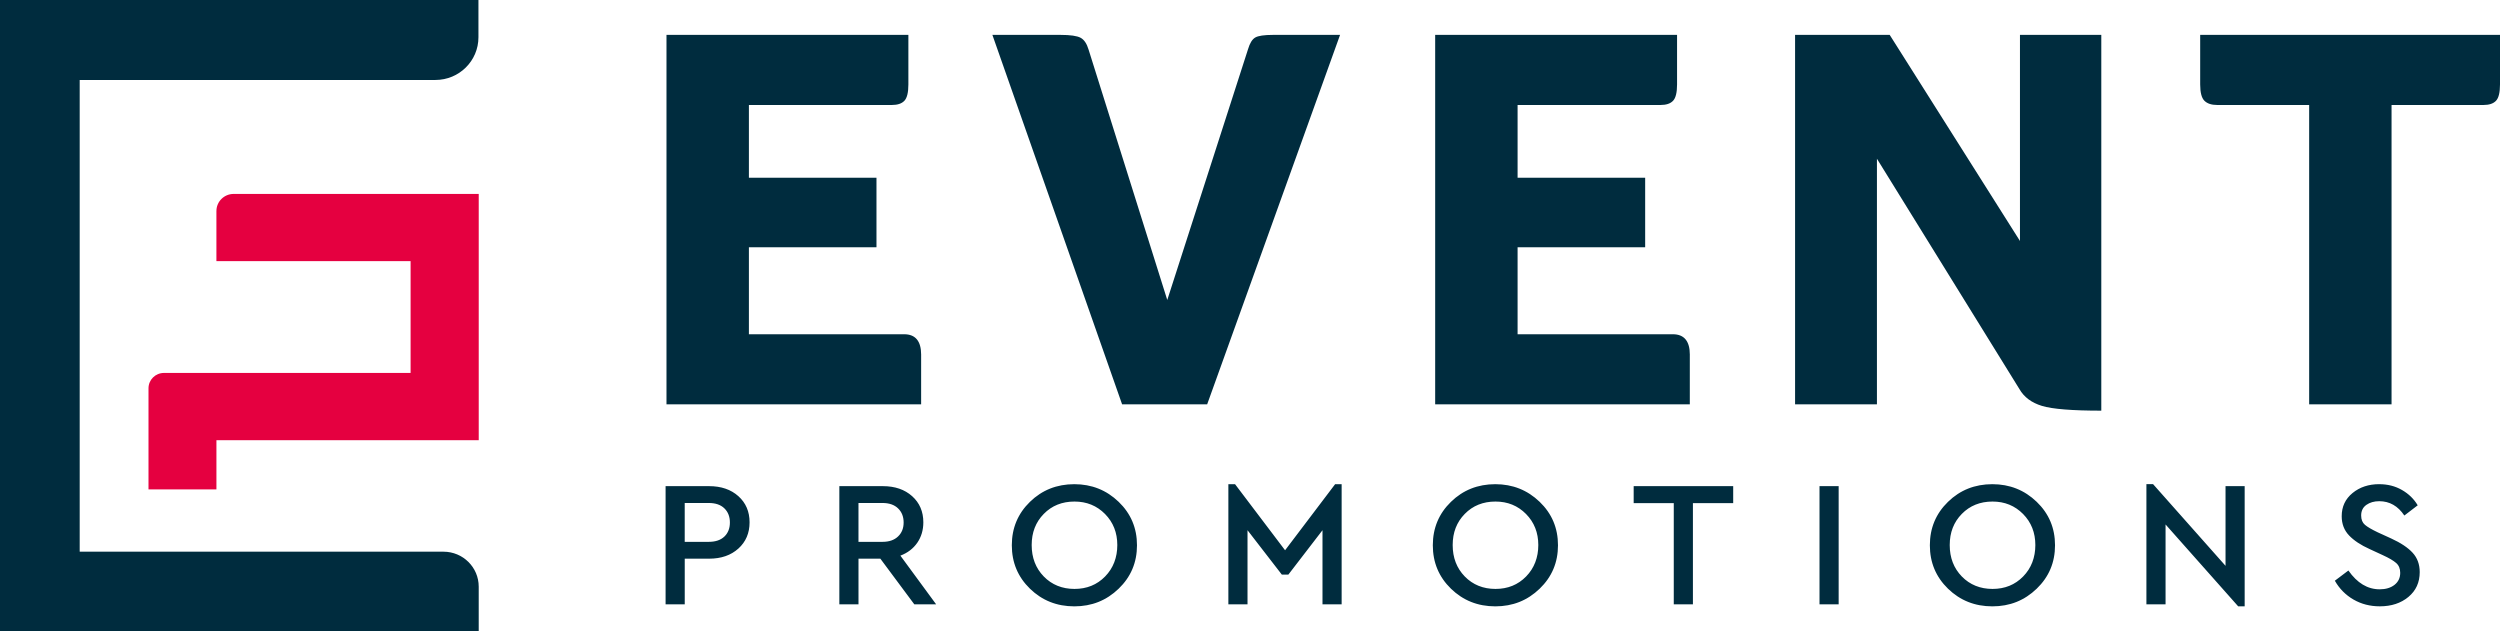 <svg width="305" height="77" viewBox="0 0 305 77" fill="none" xmlns="http://www.w3.org/2000/svg">
<g clip-path="url(#clip0_257_26)">
<path d="M9.723 67.306V9.756H53.12C56.019 9.756 58.37 7.425 58.37 4.55V0H0V77H58.403V71.57C58.403 69.214 56.478 67.306 54.102 67.306H9.723Z" fill="#002C3E"/>
<path d="M26.402 25.742V31.86H50.093V45.498H20.007C18.962 45.498 18.117 46.336 18.117 47.372V59.703H26.404V53.702H58.405V23.659H28.506C27.344 23.659 26.404 24.593 26.404 25.742" fill="#E50040"/>
<path d="M305 4.256H268.422V10.3C268.422 11.286 268.594 11.95 268.94 12.294C269.287 12.638 269.805 12.808 270.496 12.808H281.717V49.33H291.769V12.808H302.991C303.681 12.808 304.19 12.638 304.514 12.294C304.838 11.95 305 11.288 305 10.3V4.256ZM256.358 4.256H246.435V29.398L230.544 4.256H218.999V49.33H228.986V19.366L246.368 47.464C246.929 48.45 247.849 49.134 249.125 49.522C250.399 49.908 252.81 50.101 256.358 50.101V4.256ZM206.16 43.286C206.16 41.615 205.467 40.778 204.083 40.778H185.146V30.169H200.71V21.681H185.146V12.808H202.592C203.283 12.808 203.791 12.638 204.115 12.294C204.439 11.95 204.601 11.288 204.601 10.3V4.256H175.091V49.33H206.157V43.286H206.16ZM155.313 4.256C154.231 4.256 153.508 4.363 153.139 4.578C152.77 4.793 152.479 5.265 152.264 5.991L142.407 36.598L132.808 6.056C132.592 5.326 132.267 4.844 131.836 4.61C131.402 4.375 130.582 4.256 129.373 4.256H121.071L136.897 49.33H147.273L163.488 4.256H155.316H155.313ZM112.38 43.286C112.38 41.615 111.687 40.778 110.303 40.778H91.366V30.169H106.93V21.681H91.366V12.808H108.813C109.503 12.808 110.012 12.638 110.336 12.294C110.66 11.95 110.822 11.288 110.822 10.3V4.256H81.311V49.33H112.378V43.286H112.38Z" fill="#002C3E"/>
<path d="M290.271 59.068C288.977 59.068 287.89 59.429 287.01 60.151C286.127 60.872 285.688 61.814 285.688 62.981C285.688 63.913 285.985 64.691 286.581 65.319C287.177 65.944 288.01 66.498 289.082 66.98L290.69 67.724C291.452 68.072 292.001 68.394 292.33 68.685C292.662 68.977 292.826 69.377 292.826 69.886C292.826 70.497 292.594 70.986 292.133 71.35C291.669 71.713 291.064 71.896 290.316 71.896C288.847 71.896 287.576 71.132 286.504 69.602L284.851 70.848C285.409 71.824 286.165 72.588 287.12 73.142C288.074 73.695 289.146 73.972 290.336 73.972C291.747 73.972 292.911 73.589 293.828 72.825C294.746 72.062 295.205 71.053 295.205 69.8C295.205 68.853 294.918 68.067 294.344 67.44C293.771 66.814 292.898 66.231 291.722 65.692L290.091 64.948C289.356 64.597 288.835 64.293 288.526 64.031C288.216 63.769 288.062 63.391 288.062 62.894C288.062 62.326 288.274 61.893 288.7 61.594C289.126 61.295 289.647 61.147 290.266 61.147C291.53 61.147 292.549 61.73 293.33 62.894L294.96 61.648C294.504 60.877 293.866 60.254 293.043 59.78C292.22 59.305 291.295 59.071 290.266 59.071M271.515 59.31V69.031L262.677 59.068H261.862V73.728H264.198V63.984L273.056 73.97H273.849V59.31H271.513H271.515ZM243.089 61.189C244.573 61.189 245.814 61.695 246.814 62.706C247.814 63.72 248.312 64.983 248.312 66.498C248.312 68.013 247.816 69.32 246.824 70.331C245.832 71.345 244.588 71.849 243.089 71.849C241.591 71.849 240.327 71.342 239.342 70.331C238.357 69.32 237.866 68.04 237.866 66.498C237.866 64.956 238.357 63.7 239.342 62.696C240.327 61.693 241.576 61.189 243.089 61.189ZM243.067 59.071C240.938 59.071 239.133 59.787 237.657 61.223C236.181 62.659 235.443 64.424 235.443 66.523C235.443 68.621 236.181 70.386 237.657 71.822C239.133 73.255 240.938 73.975 243.067 73.975C245.196 73.975 246.986 73.258 248.477 71.822C249.968 70.386 250.713 68.621 250.713 66.523C250.713 64.424 249.968 62.659 248.477 61.223C246.986 59.79 245.184 59.071 243.067 59.071ZM224.316 59.31H221.98V73.73H224.316V59.31ZM211.45 59.31H199.308V61.386H204.2V73.73H206.536V61.386H211.45V59.31ZM182.45 61.189C183.934 61.189 185.175 61.695 186.175 62.706C187.175 63.72 187.673 64.983 187.673 66.498C187.673 68.013 187.177 69.32 186.185 70.331C185.193 71.345 183.949 71.849 182.45 71.849C180.952 71.849 179.688 71.342 178.703 70.331C177.718 69.318 177.227 68.04 177.227 66.498C177.227 64.956 177.718 63.7 178.703 62.696C179.688 61.691 180.937 61.189 182.45 61.189ZM182.428 59.071C180.299 59.071 178.494 59.787 177.018 61.223C175.542 62.659 174.804 64.424 174.804 66.523C174.804 68.621 175.542 70.386 177.018 71.822C178.494 73.255 180.299 73.975 182.428 73.975C184.557 73.975 186.347 73.258 187.838 71.822C189.329 70.386 190.074 68.621 190.074 66.523C190.074 64.424 189.329 62.659 187.838 61.223C186.347 59.79 184.542 59.071 182.428 59.071ZM162.885 59.071L156.779 67.133L150.676 59.071H149.861V73.73H152.197V64.686L156.385 70.104H157.178L161.344 64.686V73.73H163.68V59.071H162.887H162.885ZM131.088 61.189C132.571 61.189 133.813 61.695 134.813 62.706C135.812 63.72 136.311 64.983 136.311 66.498C136.311 68.013 135.815 69.32 134.823 70.331C133.83 71.345 132.586 71.849 131.088 71.849C129.59 71.849 128.326 71.342 127.341 70.331C126.356 69.318 125.865 68.04 125.865 66.498C125.865 64.956 126.356 63.7 127.341 62.696C128.326 61.691 129.575 61.189 131.088 61.189ZM131.066 59.071C128.937 59.071 127.132 59.787 125.656 61.223C124.18 62.659 123.442 64.424 123.442 66.523C123.442 68.621 124.18 70.386 125.656 71.822C127.132 73.255 128.937 73.975 131.066 73.975C133.195 73.975 134.985 73.258 136.476 71.822C137.966 70.386 138.712 68.621 138.712 66.523C138.712 64.424 137.966 62.659 136.476 61.223C134.985 59.79 133.182 59.071 131.066 59.071ZM104.734 61.364H107.666C108.473 61.364 109.107 61.582 109.56 62.019C110.017 62.457 110.243 63.033 110.243 63.744C110.243 64.456 110.017 65.012 109.56 65.45C109.104 65.887 108.473 66.105 107.666 66.105H104.734V61.364ZM114.21 73.73L109.847 67.788C110.73 67.454 111.415 66.928 111.909 66.216C112.4 65.502 112.647 64.671 112.647 63.725C112.647 62.415 112.191 61.349 111.281 60.534C110.371 59.718 109.179 59.31 107.711 59.31H102.4V73.73H104.736V68.159H107.404L111.547 73.73H114.215H114.21ZM86.467 61.364C87.29 61.364 87.925 61.582 88.374 62.019C88.823 62.457 89.047 63.033 89.047 63.744C89.047 64.456 88.823 65.03 88.374 65.46C87.925 65.89 87.29 66.105 86.467 66.105H83.535V61.364H86.467ZM86.512 59.31H81.202V73.73H83.538V68.159H86.512C87.98 68.159 89.172 67.746 90.082 66.925C90.992 66.102 91.448 65.035 91.448 63.725C91.448 62.415 90.992 61.349 90.082 60.534C89.172 59.718 87.98 59.31 86.512 59.31Z" fill="#002C3E"/>
</g>
<defs>
<clipPath id="clip0_257_26">
<rect width="305" height="77" fill="white"/>
</clipPath>
</defs>
</svg>
